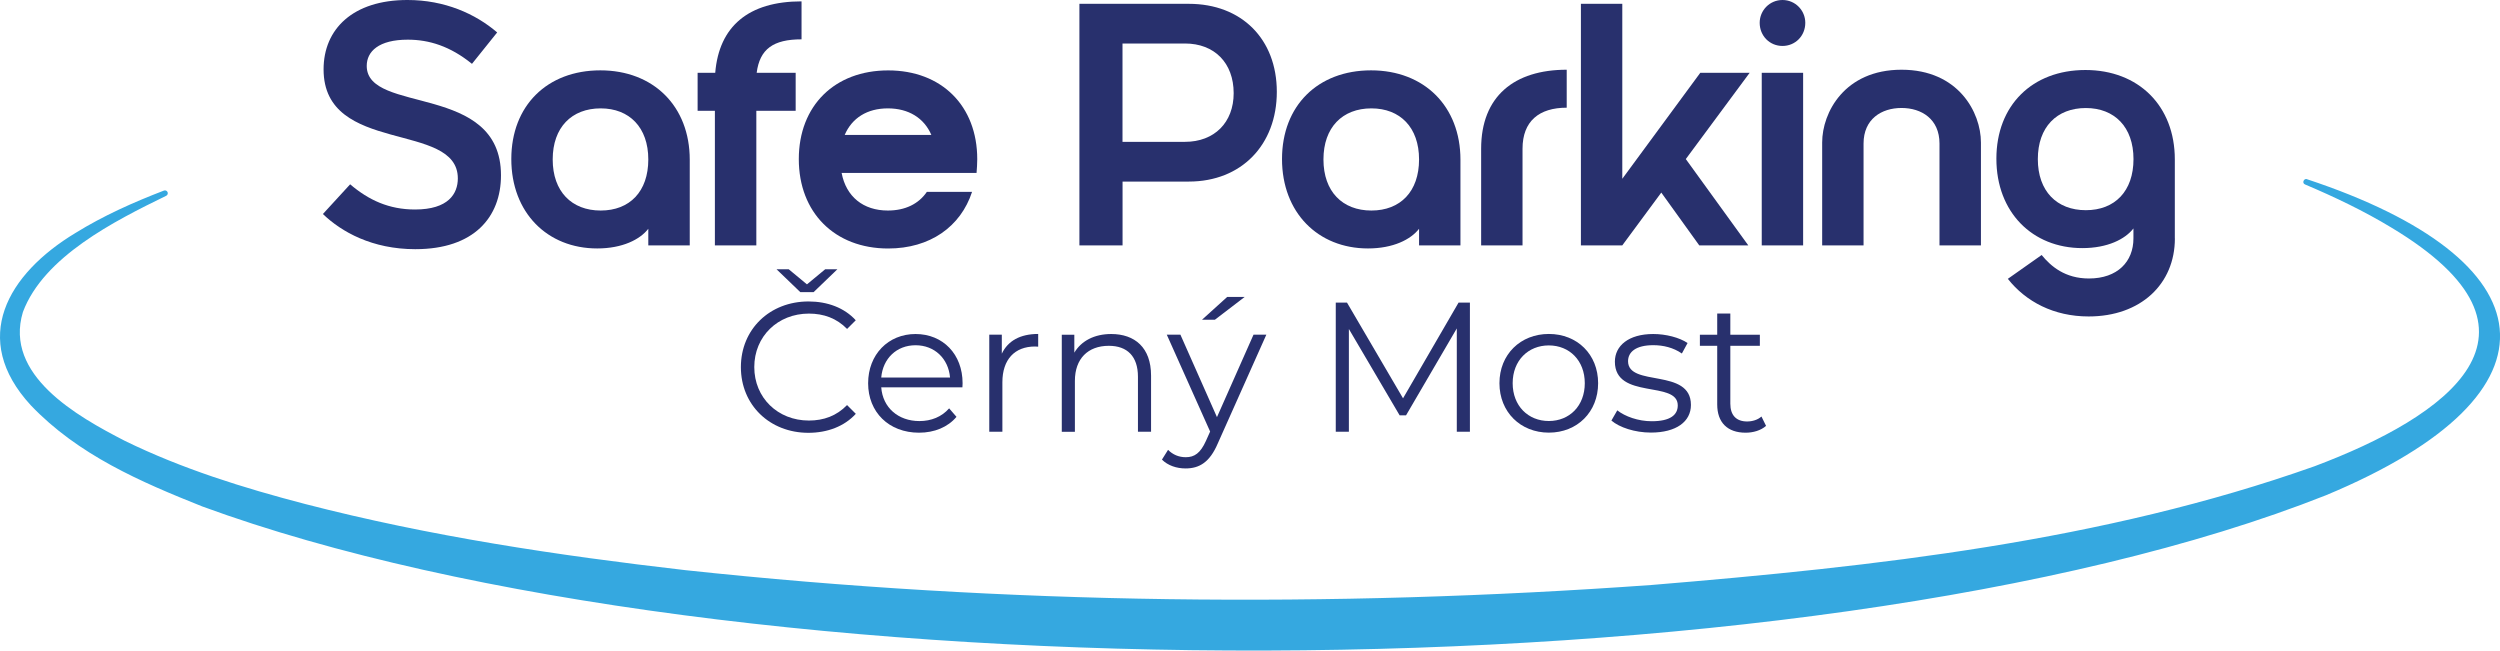 <?xml version="1.0" encoding="UTF-8"?>
<svg xmlns="http://www.w3.org/2000/svg" id="Vrstva_2" data-name="Vrstva 2" viewBox="0 0 438.53 114.12">
  <defs>
    <style>
      .cls-1 {
        fill: #28306d;
      }

      .cls-2 {
        fill: #35a8e0;
      }
    </style>
  </defs>
  <g id="Vrstva_1-2" data-name="Vrstva 1">
    <g>
      <g>
        <g>
          <path class="cls-1" d="M72.86,43.71c-7.57,0-12.96-3.03-16.22-6.17l4.78-5.21c3.27,2.79,6.84,4.42,11.38,4.42,5.87,0,7.51-2.79,7.51-5.45,0-10.11-23.55-4.06-23.55-19.13,0-7.08,5.15-12.17,14.71-12.17,6.54,0,11.93,2.42,15.74,5.69l-4.42,5.51c-3.81-3.09-7.51-4.24-11.26-4.24-5.09,0-7.2,2.06-7.2,4.6,0,8.54,23.55,2.91,23.55,19.19,0,7.33-4.72,12.96-15.01,12.96Z"></path>
          <path class="cls-1" d="M120.99,28.03v15.01h-7.27v-2.91c-1.45,1.88-4.54,3.45-8.96,3.45-8.78,0-15.07-6.3-15.07-15.68s6.3-15.56,15.62-15.56,15.68,6.3,15.68,15.68ZM105.37,19.01c-5.09,0-8.42,3.33-8.42,8.96s3.33,8.96,8.42,8.96,8.35-3.33,8.35-8.96-3.33-8.96-8.35-8.96Z"></path>
          <path class="cls-1" d="M140.6,6.9c-4.96,0-7.33,1.7-7.87,5.87h6.84v6.66h-6.9v23.61h-7.27v-23.61h-3.03v-6.66h3.09c.67-8.17,5.87-12.53,15.14-12.53v6.66Z"></path>
          <path class="cls-1" d="M162.58,33.66h7.93c-2,6.11-7.39,9.93-14.71,9.93-9.38,0-15.68-6.3-15.68-15.68s6.3-15.56,15.68-15.56,15.62,6.24,15.62,15.56c0,.85-.06,1.64-.12,2.42h-23.67c.79,4.18,3.81,6.6,8.11,6.6,3.03,0,5.39-1.15,6.84-3.27ZM163.37,23.67c-1.27-2.97-4-4.66-7.63-4.66s-6.3,1.69-7.57,4.66h15.2Z"></path>
          <path class="cls-1" d="M189.34.67h19.19c9.26,0,15.44,6.18,15.44,15.44s-6.18,15.74-15.44,15.74h-11.62v11.2h-7.57V.67ZM216.4,16.35c0-5.33-3.39-8.72-8.54-8.72h-10.96v17.25h10.96c5.15,0,8.54-3.39,8.54-8.54Z"></path>
          <path class="cls-1" d="M256.18,28.03v15.01h-7.26v-2.91c-1.45,1.88-4.54,3.45-8.96,3.45-8.78,0-15.08-6.3-15.08-15.68s6.3-15.56,15.62-15.56,15.68,6.3,15.68,15.68ZM240.56,19.01c-5.08,0-8.41,3.33-8.41,8.96s3.33,8.96,8.41,8.96,8.36-3.33,8.36-8.96-3.33-8.96-8.36-8.96Z"></path>
          <path class="cls-1" d="M274.82,12.23v6.66c-4.84,0-7.75,2.36-7.75,7.2v16.95h-7.26v-16.95c0-9.2,5.81-13.86,15.01-13.86Z"></path>
          <path class="cls-1" d="M277.31.67h7.26v30.69l13.68-18.59h8.66l-11.2,15.13,10.96,15.14h-8.6l-6.66-9.26-6.84,9.26h-7.26V.67Z"></path>
          <path class="cls-1" d="M312.67,0c2.24,0,4,1.82,4,4,0,2.3-1.76,4.06-4,4.06s-4-1.76-4-4.06c0-2.18,1.76-4,4-4ZM309.03,12.77h7.26v30.27h-7.26V12.77Z"></path>
          <path class="cls-1" d="M347.48,25v18.04h-7.27v-17.86c0-4.3-3.15-6.24-6.66-6.24s-6.66,1.94-6.66,6.24v17.86h-7.26v-18.04c0-5.27,3.93-12.77,13.92-12.77s13.93,7.51,13.93,12.77Z"></path>
          <path class="cls-1" d="M381.5,41.83c0,7.99-5.99,13.68-15.13,13.68-6.11,0-11.02-2.6-14.17-6.6l5.93-4.18c1.63,2,4.12,4.12,8.29,4.12,5.03,0,7.81-2.97,7.81-7.02v-1.76c-1.45,1.88-4.54,3.45-8.96,3.45-8.78,0-15.08-6.3-15.08-15.68s6.3-15.56,15.62-15.56,15.68,6.3,15.68,15.68v13.86ZM365.88,18.95c-5.09,0-8.42,3.33-8.42,8.96s3.33,8.96,8.42,8.96,8.36-3.33,8.36-8.96-3.33-8.96-8.36-8.96Z"></path>
        </g>
        <g>
          <path class="cls-1" d="M148.6,71.07l1.52,1.52c-2.01,2.2-4.98,3.33-8.32,3.33-6.79,0-11.84-4.89-11.84-11.52s5.05-11.52,11.87-11.52c3.3,0,6.28,1.1,8.28,3.3l-1.52,1.52c-1.84-1.88-4.11-2.69-6.7-2.69-5.47,0-9.58,4.01-9.58,9.38s4.11,9.38,9.58,9.38c2.59,0,4.85-.81,6.7-2.72ZM140.38,51.24l-4.17-4.01h2.14l3.2,2.65,3.2-2.65h2.14l-4.17,4.01h-2.33Z"></path>
          <path class="cls-1" d="M168.82,67.94h-14.24c.26,3.56,2.98,5.92,6.7,5.92,2.07,0,3.91-.74,5.21-2.23l1.29,1.49c-1.52,1.81-3.88,2.78-6.57,2.78-5.31,0-8.93-3.62-8.93-8.67s3.53-8.64,8.32-8.64,8.25,3.53,8.25,8.64c0,.19-.03.45-.03.71ZM154.58,66.22h12.07c-.29-3.33-2.72-5.66-6.05-5.66s-5.73,2.33-6.02,5.66Z"></path>
          <path class="cls-1" d="M182.11,58.58v2.23c-.19,0-.39-.03-.55-.03-3.56,0-5.73,2.26-5.73,6.28v8.67h-2.3v-17.02h2.2v3.33c1.07-2.26,3.24-3.46,6.37-3.46Z"></path>
          <path class="cls-1" d="M201.91,65.86v9.87h-2.3v-9.64c0-3.59-1.88-5.43-5.11-5.43-3.66,0-5.95,2.26-5.95,6.15v8.93h-2.3v-17.02h2.2v3.14c1.23-2.07,3.53-3.27,6.47-3.27,4.14,0,6.99,2.39,6.99,7.28Z"></path>
          <path class="cls-1" d="M222.13,58.71l-8.51,19.06c-1.42,3.33-3.24,4.4-5.66,4.4-1.59,0-3.11-.52-4.14-1.55l1.07-1.71c.84.84,1.88,1.29,3.11,1.29,1.52,0,2.56-.71,3.53-2.85l.74-1.65-7.6-16.99h2.39l6.41,14.46,6.41-14.46h2.26ZM213.1,56.09h-2.26l4.43-4.01h3.07l-5.24,4.01Z"></path>
          <path class="cls-1" d="M257.84,53.08v22.65h-2.3v-18.12l-8.9,15.24h-1.13l-8.9-15.14v18.02h-2.3v-22.65h1.97l9.83,16.79,9.74-16.79h1.97Z"></path>
          <path class="cls-1" d="M263.02,67.22c0-5.05,3.69-8.64,8.67-8.64s8.64,3.59,8.64,8.64-3.66,8.67-8.64,8.67-8.67-3.62-8.67-8.67ZM277.99,67.22c0-3.98-2.69-6.63-6.31-6.63s-6.34,2.65-6.34,6.63,2.72,6.63,6.34,6.63,6.31-2.65,6.31-6.63Z"></path>
          <path class="cls-1" d="M282.65,73.79l1.04-1.81c1.36,1.07,3.66,1.91,6.05,1.91,3.24,0,4.56-1.1,4.56-2.78,0-4.43-11.03-.94-11.03-7.67,0-2.78,2.39-4.85,6.73-4.85,2.2,0,4.59.61,6.02,1.58l-1,1.84c-1.49-1.04-3.27-1.46-5.01-1.46-3.07,0-4.43,1.2-4.43,2.81,0,4.59,11.03,1.13,11.03,7.67,0,2.94-2.59,4.85-7.02,4.85-2.82,0-5.53-.91-6.92-2.1Z"></path>
          <path class="cls-1" d="M309.79,74.7c-.91.81-2.26,1.2-3.59,1.2-3.2,0-4.98-1.81-4.98-4.95v-10.29h-3.04v-1.94h3.04v-3.72h2.3v3.72h5.18v1.94h-5.18v10.16c0,2.01,1.04,3.11,2.94,3.11.94,0,1.88-.29,2.52-.87l.81,1.65Z"></path>
        </g>
      </g>
      <path class="cls-2" d="M404.68,31.44c42.28,13.99,46.72,37.36,3.33,55.43-91.3,36.17-280.18,35.82-372.52,1.97-10.84-4.32-21.8-9.05-30.08-17.74-10.75-11.66-4.09-23.04,7.82-30.23,4.93-3.05,10.19-5.39,15.52-7.44.26-.1.55.03.65.29.09.25-.02.52-.26.63-9.03,4.4-21.47,10.67-25.12,20.38-3.35,11.07,9.49,18.29,17.88,22.6,9.97,4.88,20.76,8.25,31.63,11.08,21.84,5.65,44.27,9.02,66.67,11.6,56.25,6.05,113.12,6.66,169.54,2.6,39.24-3.25,79-7.61,116.25-20.82,23.16-8.7,44.19-23.43,13.5-41.86-4.8-2.91-9.93-5.36-15.15-7.57-.62-.24-.21-1.14.36-.93h0Z"></path>
    </g>
  </g>
</svg>
